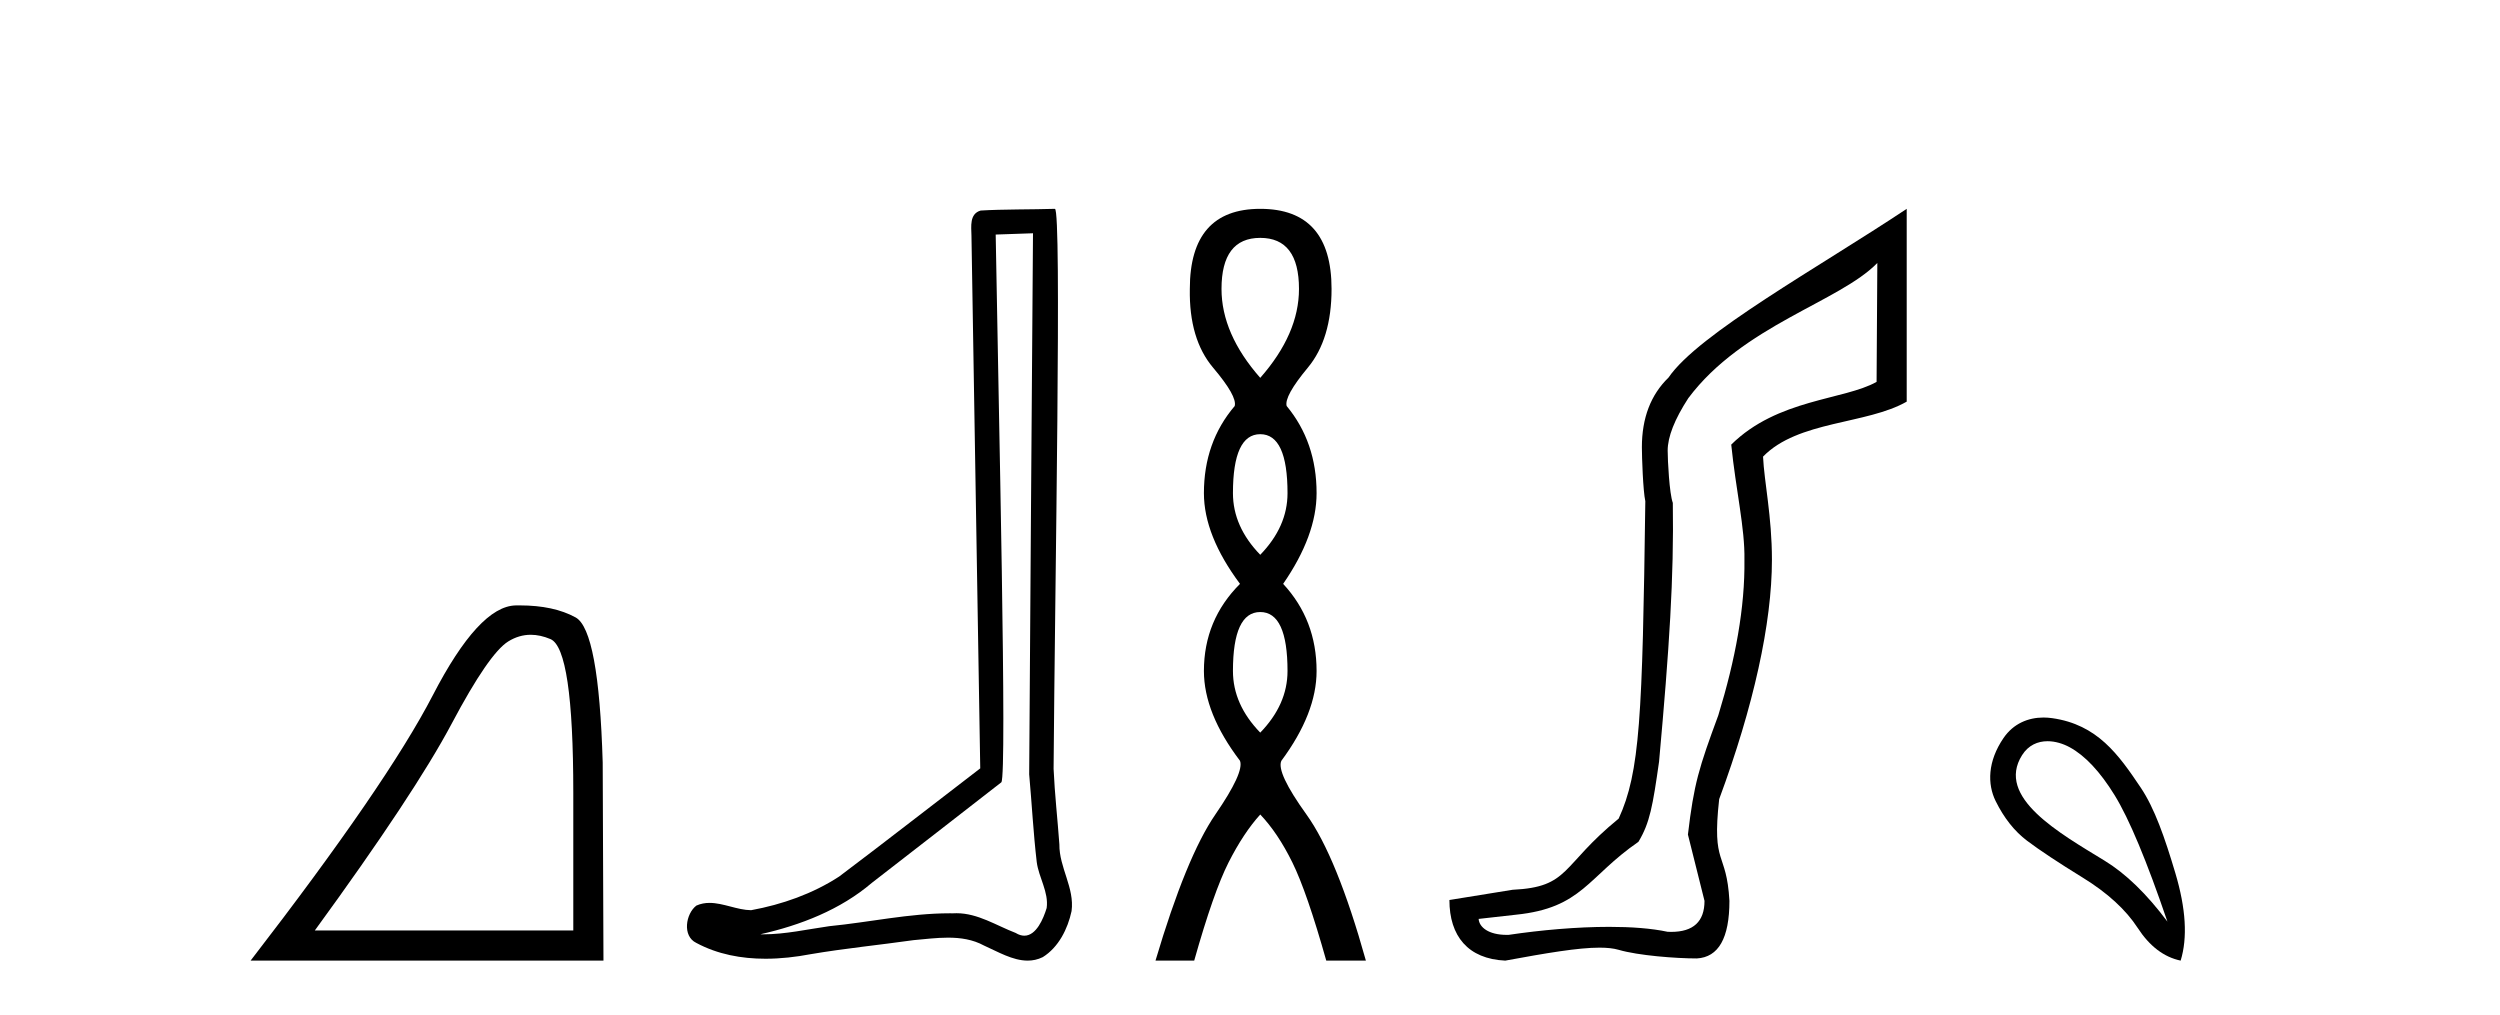 <?xml version='1.0' encoding='UTF-8' standalone='yes'?><svg xmlns='http://www.w3.org/2000/svg' xmlns:xlink='http://www.w3.org/1999/xlink' width='101.0' height='41.0' ><path d='M 21.443 25.645 Q 21.827 25.645 22.239 25.819 Q 23.161 26.21 23.161 32.025 L 23.161 37.59 L 12.719 37.59 Q 16.752 32.056 18.253 29.227 Q 19.753 26.398 20.535 25.913 Q 20.968 25.645 21.443 25.645 ZM 21 24.458 Q 20.917 24.458 20.832 24.459 Q 19.347 24.491 17.487 28.086 Q 15.627 31.681 10.124 38.809 L 24.38 38.809 L 24.349 30.806 Q 24.193 25.46 23.255 24.944 Q 22.37 24.458 21 24.458 Z' style='fill:#000000;stroke:none' /><path d='M 41.733 9.424 C 41.682 16.711 41.624 23.997 41.579 31.284 C 41.685 32.464 41.747 33.649 41.884 34.826 C 41.965 35.455 42.375 36.041 42.285 36.685 C 42.152 37.12 41.866 37.802 41.383 37.802 C 41.276 37.802 41.159 37.769 41.033 37.691 C 40.251 37.391 39.506 36.894 38.645 36.894 C 38.598 36.894 38.55 36.895 38.501 36.898 C 38.458 36.898 38.416 36.897 38.373 36.897 C 36.736 36.897 35.127 37.259 33.502 37.418 C 32.614 37.544 31.73 37.747 30.83 37.747 C 30.792 37.747 30.754 37.746 30.716 37.745 C 32.341 37.378 33.946 36.757 35.226 35.665 C 36.968 34.31 38.716 32.963 40.455 31.604 C 40.691 31.314 40.343 16.507 40.226 9.476 C 40.728 9.459 41.23 9.441 41.733 9.424 ZM 42.618 8.437 C 42.617 8.437 42.617 8.437 42.617 8.437 C 41.757 8.465 40.476 8.452 39.618 8.506 C 39.16 8.639 39.24 9.152 39.247 9.52 C 39.365 16.694 39.483 23.868 39.602 31.042 C 37.7 32.496 35.815 33.973 33.902 35.412 C 32.832 36.109 31.594 36.543 30.345 36.772 C 29.786 36.766 29.221 36.477 28.665 36.477 C 28.487 36.477 28.309 36.507 28.133 36.586 C 27.703 36.915 27.556 37.817 28.13 38.093 C 28.994 38.557 29.956 38.733 30.925 38.733 C 31.537 38.733 32.151 38.663 32.745 38.55 C 34.126 38.315 35.52 38.178 36.906 37.982 C 37.362 37.942 37.835 37.881 38.301 37.881 C 38.805 37.881 39.301 37.953 39.756 38.201 C 40.303 38.444 40.908 38.809 41.517 38.809 C 41.721 38.809 41.925 38.768 42.128 38.668 C 42.767 38.27 43.136 37.528 43.291 36.81 C 43.42 35.873 42.787 35.044 42.799 34.114 C 42.726 33.096 42.61 32.08 42.565 31.061 C 42.617 23.698 42.901 8.437 42.618 8.437 Z' style='fill:#000000;stroke:none' /><path d='M 50.914 9.61 Q 52.479 9.61 52.479 11.673 Q 52.479 13.487 50.914 15.265 Q 49.349 13.487 49.349 11.673 Q 49.349 9.61 50.914 9.61 ZM 50.914 17.541 Q 52.016 17.541 52.016 19.924 Q 52.016 21.276 50.914 22.414 Q 49.811 21.276 49.811 19.924 Q 49.811 17.541 50.914 17.541 ZM 50.914 24.726 Q 52.016 24.726 52.016 27.108 Q 52.016 28.46 50.914 29.598 Q 49.811 28.46 49.811 27.108 Q 49.811 24.726 50.914 24.726 ZM 50.914 8.437 Q 48.069 8.437 48.069 11.673 Q 48.033 13.7 49.011 14.856 Q 49.989 16.012 49.882 16.403 Q 48.638 17.862 48.638 19.924 Q 48.638 21.631 50.096 23.588 Q 48.638 25.046 48.638 27.108 Q 48.638 28.816 50.096 30.736 Q 50.274 31.198 49.1 32.906 Q 47.926 34.613 46.682 38.809 L 48.246 38.809 Q 49.029 36.035 49.633 34.844 Q 50.238 33.652 50.914 32.906 Q 51.625 33.652 52.212 34.844 Q 52.799 36.035 53.581 38.809 L 55.182 38.809 Q 54.008 34.613 52.781 32.906 Q 51.554 31.198 51.767 30.736 Q 53.19 28.816 53.19 27.108 Q 53.19 25.046 51.839 23.588 Q 53.19 21.631 53.19 19.924 Q 53.19 17.862 51.981 16.403 Q 51.874 16.012 52.834 14.856 Q 53.795 13.7 53.795 11.673 Q 53.795 8.437 50.914 8.437 Z' style='fill:#000000;stroke:none' /><path d='M 75.844 10.624 L 75.814 15.428 C 74.495 16.168 71.817 16.111 69.942 17.962 C 70.127 19.79 70.499 21.341 70.475 22.614 C 70.499 24.534 70.115 26.629 69.42 28.897 C 68.634 31.026 68.434 31.665 68.192 33.716 L 68.862 36.395 C 68.862 37.23 68.413 37.648 67.515 37.648 C 67.468 37.648 67.42 37.647 67.37 37.644 C 66.716 37.504 65.898 37.445 65.012 37.445 C 63.705 37.445 62.249 37.575 60.952 37.768 C 60.925 37.769 60.898 37.769 60.872 37.769 C 60.137 37.769 59.759 37.459 59.737 37.124 L 61.247 36.954 C 63.924 36.68 64.138 35.425 66.192 34.01 C 66.655 33.246 66.772 32.553 67.026 30.771 C 67.443 26.166 67.628 23.326 67.582 20.317 C 67.443 19.947 67.374 18.598 67.374 18.205 C 67.374 17.65 67.651 16.944 68.207 16.087 C 70.405 13.148 74.316 12.197 75.844 10.624 ZM 77.031 8.437 C 73.496 10.791 68.612 13.483 67.408 15.254 C 66.691 15.949 66.332 16.886 66.332 18.066 C 66.332 18.46 66.378 19.832 66.471 20.248 C 66.355 28.973 66.254 31.201 65.394 33.072 C 63.041 34.99 63.434 35.836 61.108 35.947 L 58.556 36.36 C 58.556 37.818 59.308 38.74 60.813 38.809 C 62.485 38.502 63.755 38.285 64.622 38.285 C 64.931 38.285 65.188 38.313 65.395 38.373 C 66.182 38.605 67.717 38.721 68.55 38.721 C 69.429 38.674 69.869 37.899 69.869 36.395 C 69.753 34.335 69.148 35.028 69.455 32.284 C 70.844 28.535 71.586 25.182 71.586 22.614 C 71.586 20.855 71.273 19.466 71.227 18.448 C 72.638 16.99 75.411 17.152 77.031 16.226 L 77.031 8.437 Z' style='fill:#000000;stroke:none' /><path d='M 82.721 29.945 C 83.027 29.945 83.341 30.04 83.614 30.188 C 84.236 30.526 84.841 31.171 85.429 32.123 C 86.016 33.075 86.728 34.779 87.564 37.234 C 86.728 36.113 85.878 35.29 85.015 34.765 C 83.223 33.667 80.614 32.214 81.692 30.508 C 81.948 30.103 82.327 29.945 82.721 29.945 ZM 82.558 28.988 C 81.94 28.988 81.343 29.232 80.944 29.814 C 80.297 30.76 80.286 31.678 80.624 32.363 C 80.962 33.048 81.385 33.582 81.892 33.965 C 82.399 34.347 83.151 34.846 84.147 35.459 C 85.144 36.073 85.882 36.75 86.363 37.488 C 86.843 38.227 87.422 38.667 88.098 38.809 C 88.383 37.884 88.311 36.705 87.884 35.273 C 87.457 33.84 87.046 32.653 86.483 31.816 C 85.588 30.485 84.736 29.272 82.906 29.013 C 82.79 28.997 82.674 28.988 82.558 28.988 Z' style='fill:#000000;stroke:none' /></svg>